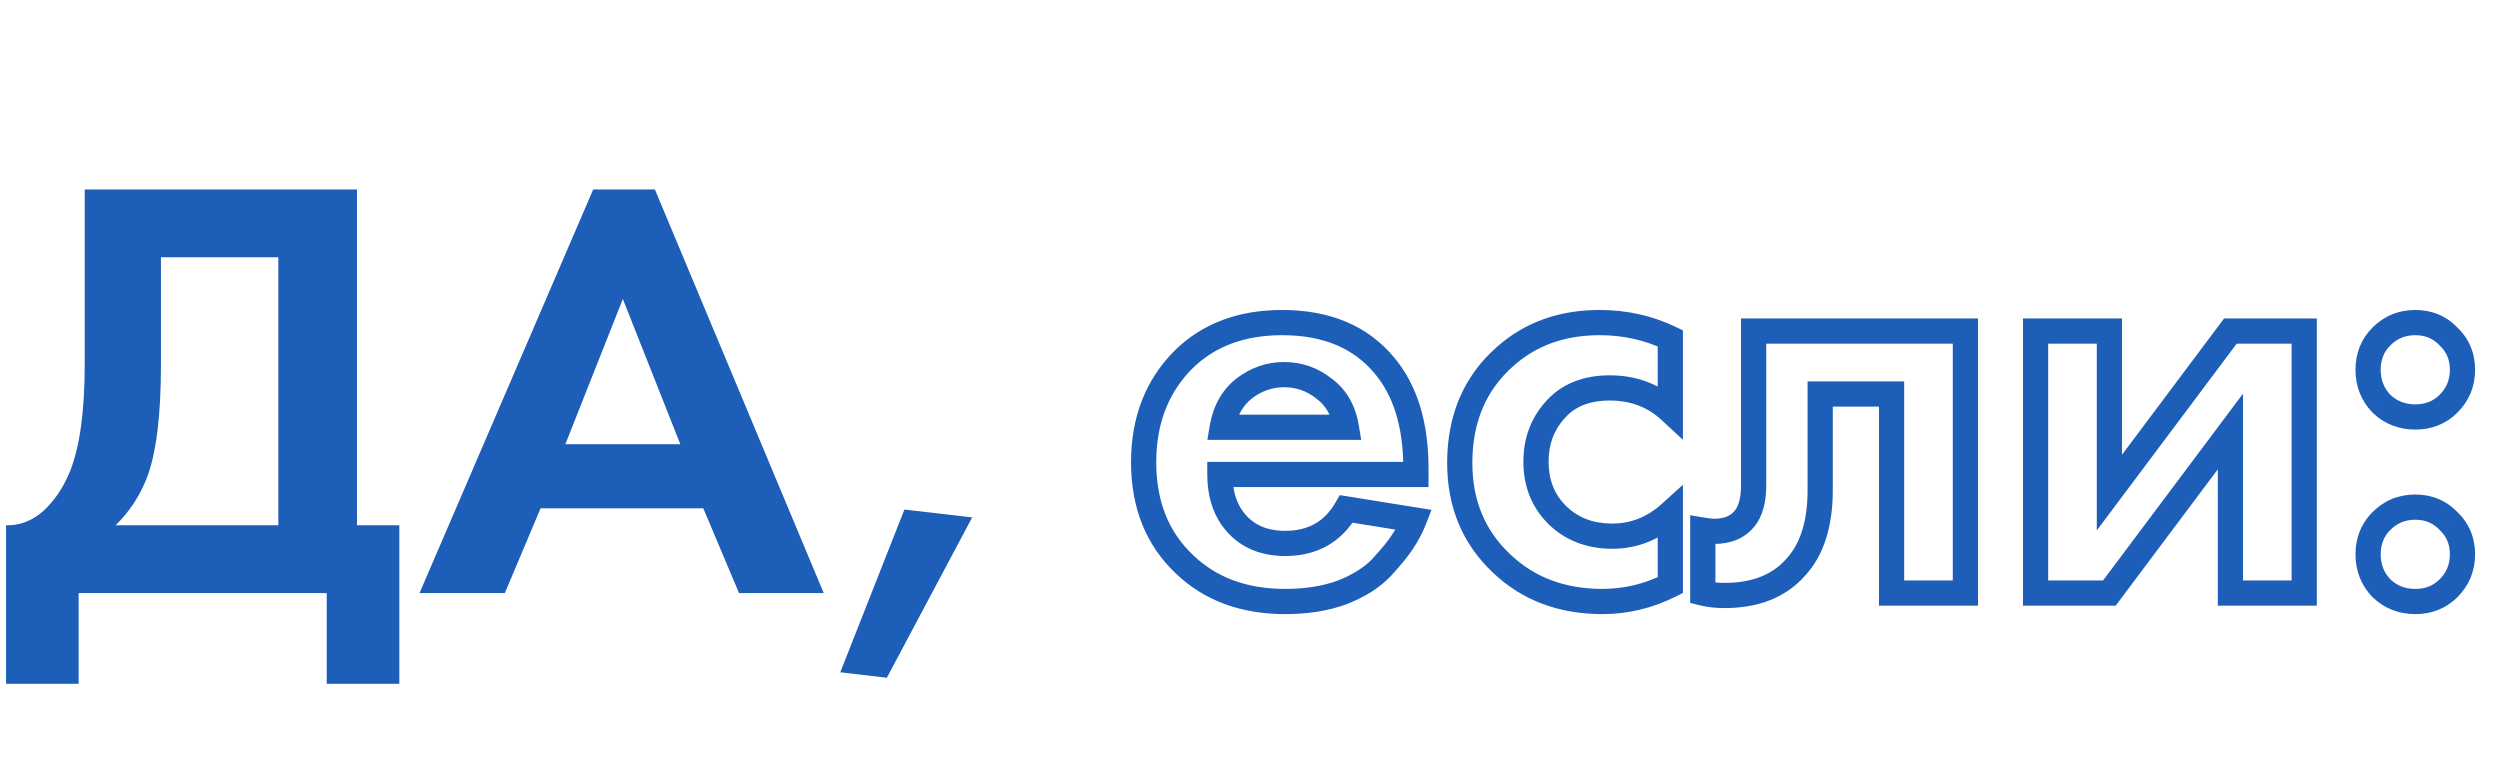 <?xml version="1.0" encoding="UTF-8"?> <svg xmlns="http://www.w3.org/2000/svg" width="460" height="144" viewBox="0 0 460 144" fill="none"> <path d="M15.586 34.863H65.684V96.65H73.477V125.819H60.118V109.119H14.473V125.819H1.113V96.65C3.637 96.725 5.938 95.834 8.016 93.979C10.094 92.049 11.727 89.6 12.914 86.631C14.695 82.104 15.586 75.609 15.586 67.148V34.863ZM29.613 47.332V67.148C29.613 76.426 28.76 83.328 27.053 87.856C25.717 91.27 23.787 94.201 21.264 96.65H51.211V47.332H29.613ZM135.978 109.119L129.409 93.533H99.462L92.894 109.119H77.196L109.148 34.863H120.503L151.564 109.119H135.978ZM104.026 81.733H125.179L114.603 55.014L104.026 81.733ZM154.61 123.703L166.411 93.756L178.88 95.203L163.182 124.705L154.61 123.703Z" fill="#1D5EB8"></path> <path d="M247.725 93.645L248.094 91.355L246.518 91.102L245.718 92.483L247.725 93.645ZM260.194 95.649L262.356 96.489L263.396 93.814L260.562 93.359L260.194 95.649ZM258.079 99.656L256.149 98.37L256.14 98.383L256.132 98.396L258.079 99.656ZM254.183 104.444L255.856 106.05L255.871 106.033L255.887 106.017L254.183 104.444ZM246.946 109.008L247.743 111.186L247.766 111.178L247.789 111.169L246.946 109.008ZM218.001 103.887L219.601 102.208L219.596 102.203L219.59 102.198L218.001 103.887ZM217.778 66.146L216.151 64.493L216.145 64.5L216.138 64.506L217.778 66.146ZM254.739 67.26L252.955 68.742L252.962 68.75L254.739 67.26ZM260.528 87.299V89.618H262.848V87.299H260.528ZM224.458 87.299V84.98H222.138V87.299H224.458ZM226.796 95.426L224.917 96.786L224.924 96.796L226.796 95.426ZM224.903 78.615L222.617 78.225L222.154 80.935H224.903V78.615ZM247.725 78.615V80.935H250.463L250.013 78.234L247.725 78.615ZM243.606 71.49L242.165 73.307L242.199 73.335L242.235 73.361L243.606 71.49ZM228.911 71.49L227.5 69.65L227.485 69.661L227.47 69.673L228.911 71.49ZM247.357 95.935L259.826 97.939L260.562 93.359L248.094 91.355L247.357 95.935ZM258.033 94.808C257.581 95.97 256.958 97.157 256.149 98.37L260.009 100.943C260.982 99.484 261.769 97.999 262.356 96.489L258.033 94.808ZM256.132 98.396C255.421 99.495 254.226 100.978 252.478 102.87L255.887 106.017C257.702 104.05 259.104 102.342 260.026 100.916L256.132 98.396ZM252.509 102.837C251.015 104.394 248.914 105.75 246.103 106.847L247.789 111.169C251.064 109.891 253.787 108.204 255.856 106.05L252.509 102.837ZM246.149 106.83C243.41 107.832 240.199 108.359 236.481 108.359V112.997C240.63 112.997 244.397 112.41 247.743 111.186L246.149 106.83ZM236.481 108.359C229.408 108.359 223.853 106.261 219.601 102.208L216.4 105.566C221.648 110.568 228.414 112.997 236.481 112.997V108.359ZM219.59 102.198C215.069 97.943 212.75 92.314 212.75 85.072H208.111C208.111 93.417 210.838 100.331 216.411 105.576L219.59 102.198ZM212.75 85.072C212.75 77.892 215.006 72.198 219.418 67.786L216.138 64.506C210.753 69.891 208.111 76.815 208.111 85.072H212.75ZM219.405 67.8C223.502 63.768 228.931 61.675 235.925 61.675V57.036C227.926 57.036 221.257 59.47 216.151 64.493L219.405 67.8ZM235.925 61.675C243.545 61.675 249.103 64.106 252.955 68.742L256.523 65.777C251.618 59.874 244.632 57.036 235.925 57.036V61.675ZM252.962 68.75C256.369 72.812 258.209 78.531 258.209 86.186H262.848C262.848 77.808 260.828 70.91 256.516 65.769L252.962 68.75ZM258.209 86.186V87.299H262.848V86.186H258.209ZM260.528 84.98H224.458V89.618H260.528V84.98ZM222.138 87.299C222.138 90.939 223.012 94.155 224.917 96.786L228.674 94.066C227.462 92.392 226.777 90.19 226.777 87.299H222.138ZM224.924 96.796C227.645 100.515 231.615 102.31 236.481 102.31V97.671C232.886 97.671 230.399 96.423 228.667 94.056L224.924 96.796ZM236.481 102.31C242.323 102.31 246.852 99.782 249.733 94.807L245.718 92.483C243.7 95.969 240.734 97.671 236.481 97.671V102.31ZM224.903 80.935H247.725V76.296H224.903V80.935ZM250.013 78.234C249.41 74.613 247.764 71.663 244.978 69.62L242.235 73.361C243.902 74.583 245.002 76.383 245.438 78.997L250.013 78.234ZM245.048 69.673C242.485 67.641 239.528 66.61 236.259 66.61V71.249C238.481 71.249 240.423 71.925 242.165 73.307L245.048 69.673ZM236.259 66.61C233.05 66.61 230.11 67.649 227.5 69.65L230.322 73.331C232.165 71.918 234.124 71.249 236.259 71.249V66.61ZM227.47 69.673C224.813 71.78 223.22 74.693 222.617 78.225L227.189 79.006C227.625 76.451 228.704 74.615 230.352 73.307L227.47 69.673ZM307.338 62.25H309.657V60.792L308.344 60.16L307.338 62.25ZM307.338 75.609L305.761 77.311L309.657 80.921V75.609H307.338ZM286.185 75.387L287.897 76.952L287.908 76.94L287.919 76.928L286.185 75.387ZM286.519 94.758L284.879 96.398L284.891 96.409L284.903 96.421L286.519 94.758ZM307.338 94.424H309.657V89.198L305.782 92.704L307.338 94.424ZM307.338 107.672L308.375 109.747L309.657 109.106V107.672H307.338ZM276.277 103.664L277.878 101.987L277.873 101.981L277.867 101.976L276.277 103.664ZM276.945 65.59L278.477 67.331L278.486 67.323L276.945 65.59ZM305.018 62.25V75.609H309.657V62.25H305.018ZM308.914 73.908C305.417 70.667 301.133 69.059 296.205 69.059V73.698C300.035 73.698 303.172 74.911 305.761 77.311L308.914 73.908ZM296.205 69.059C291.385 69.059 287.356 70.578 284.452 73.846L287.919 76.928C289.764 74.851 292.415 73.698 296.205 73.698V69.059ZM284.474 73.822C281.677 76.881 280.303 80.644 280.303 84.961H284.942C284.942 81.707 285.944 79.088 287.897 76.952L284.474 73.822ZM280.303 84.961C280.303 89.462 281.814 93.332 284.879 96.398L288.159 93.118C286.03 90.988 284.942 88.328 284.942 84.961H280.303ZM284.903 96.421C288.051 99.481 292.027 100.974 296.65 100.974V96.335C293.109 96.335 290.332 95.23 288.136 93.095L284.903 96.421ZM296.65 100.974C301.263 100.974 305.373 99.329 308.894 96.144L305.782 92.704C303.068 95.159 300.053 96.335 296.65 96.335V100.974ZM305.018 94.424V107.672H309.657V94.424H305.018ZM306.301 105.598C302.601 107.447 298.799 108.359 294.869 108.359V112.997C299.549 112.997 304.059 111.905 308.375 109.747L306.301 105.598ZM294.869 108.359C287.9 108.359 282.298 106.205 277.878 101.987L274.676 105.342C280.053 110.475 286.846 112.997 294.869 112.997V108.359ZM277.867 101.976C273.245 97.621 270.915 92.088 270.915 85.184H266.276C266.276 93.272 269.067 100.059 274.687 105.353L277.867 101.976ZM270.915 85.184C270.915 77.611 273.465 71.742 278.477 67.331L275.413 63.849C269.292 69.235 266.276 76.429 266.276 85.184H270.915ZM278.486 67.323C282.692 63.584 287.915 61.675 294.312 61.675V57.036C286.905 57.036 280.55 59.283 275.404 63.856L278.486 67.323ZM294.312 61.675C298.658 61.675 302.654 62.569 306.332 64.34L308.344 60.16C304.006 58.072 299.318 57.036 294.312 57.036V61.675ZM361.632 60.914H363.951V58.595H361.632V60.914ZM361.632 109.119V111.439H363.951V109.119H361.632ZM348.049 109.119H345.73V111.439H348.049V109.119ZM348.049 72.492H350.369V70.173H348.049V72.492ZM334.913 72.492V70.173H332.593V72.492H334.913ZM330.348 104.444L328.651 102.862L328.634 102.881L328.617 102.9L330.348 104.444ZM313.315 109.119H310.995V110.93L312.752 111.369L313.315 109.119ZM313.315 97.541L313.696 95.253L310.995 94.803V97.541H313.315ZM320.996 95.426L319.215 93.941L319.204 93.954L319.194 93.967L320.996 95.426ZM322.666 60.914V58.595H320.347V60.914H322.666ZM359.312 60.914V109.119H363.951V60.914H359.312ZM361.632 106.8H348.049V111.439H361.632V106.8ZM350.369 109.119V72.492H345.73V109.119H350.369ZM348.049 70.173H334.913V74.811H348.049V70.173ZM332.593 72.492V90.194H337.232V72.492H332.593ZM332.593 90.194C332.593 96.075 331.159 100.171 328.651 102.862L332.045 106.025C335.623 102.185 337.232 96.781 337.232 90.194H332.593ZM328.617 102.9C326.114 105.708 322.469 107.245 317.323 107.245V111.884C323.458 111.884 328.496 110.007 332.08 105.987L328.617 102.9ZM317.323 107.245C315.989 107.245 314.847 107.112 313.877 106.869L312.752 111.369C314.158 111.721 315.687 111.884 317.323 111.884V107.245ZM315.634 109.119V97.541H310.995V109.119H315.634ZM312.933 99.829C313.873 99.986 314.723 100.083 315.43 100.083V95.445C315.098 95.445 314.538 95.394 313.696 95.253L312.933 99.829ZM315.43 100.083C318.408 100.083 321 99.108 322.799 96.885L319.194 93.967C318.47 94.861 317.35 95.445 315.43 95.445V100.083ZM322.778 96.911C324.39 94.976 324.986 92.295 324.986 89.303H320.347C320.347 91.803 319.829 93.204 319.215 93.941L322.778 96.911ZM324.986 89.303V60.914H320.347V89.303H324.986ZM322.666 63.233H361.632V58.595H322.666V63.233ZM374.546 60.914V58.595H372.226V60.914H374.546ZM388.128 60.914H390.447V58.595H388.128V60.914ZM388.128 90.639H385.808V97.604L389.984 92.029L388.128 90.639ZM410.394 60.914V58.595H409.233L408.537 59.523L410.394 60.914ZM423.976 60.914H426.295V58.595H423.976V60.914ZM423.976 109.119V111.439H426.295V109.119H423.976ZM410.394 109.119H408.074V111.439H410.394V109.119ZM410.394 79.395H412.713V72.43L408.537 78.004L410.394 79.395ZM388.128 109.119V111.439H389.288L389.984 110.51L388.128 109.119ZM374.546 109.119H372.226V111.439H374.546V109.119ZM374.546 63.233H388.128V58.595H374.546V63.233ZM385.808 60.914V90.639H390.447V60.914H385.808ZM389.984 92.029L412.25 62.304L408.537 59.523L386.272 89.248L389.984 92.029ZM410.394 63.233H423.976V58.595H410.394V63.233ZM421.656 60.914V109.119H426.295V60.914H421.656ZM423.976 106.8H410.394V111.439H423.976V106.8ZM412.713 109.119V79.395H408.074V109.119H412.713ZM408.537 78.004L386.272 107.729L389.984 110.51L412.25 80.785L408.537 78.004ZM388.128 106.8H374.546V111.439H388.128V106.8ZM376.865 109.119V60.914H372.226V109.119H376.865ZM438.178 74.273L436.502 75.877L436.538 75.914L436.575 75.95L438.178 74.273ZM438.178 61.916L436.538 60.276L438.178 61.916ZM450.536 61.916L448.859 63.519L448.895 63.556L448.932 63.592L450.536 61.916ZM450.536 74.273L448.896 72.633L450.536 74.273ZM438.178 108.229L436.502 109.832L436.538 109.869L436.575 109.905L438.178 108.229ZM438.178 95.871L436.538 94.231L438.178 95.871ZM450.536 95.871L448.859 97.474L448.895 97.512L448.932 97.547L450.536 95.871ZM450.536 108.229L448.896 106.589L450.536 108.229ZM439.854 72.67C438.651 71.412 438.048 69.915 438.048 68.039H433.409C433.409 71.061 434.44 73.721 436.502 75.877L439.854 72.67ZM438.048 68.039C438.048 66.163 438.649 64.725 439.818 63.556L436.538 60.276C434.442 62.372 433.409 65.016 433.409 68.039H438.048ZM439.818 63.556C441.083 62.291 442.568 61.675 444.412 61.675V57.036C441.358 57.036 438.687 58.127 436.538 60.276L439.818 63.556ZM444.412 61.675C446.255 61.675 447.682 62.288 448.859 63.519L452.212 60.313C450.123 58.13 447.468 57.036 444.412 57.036V61.675ZM448.932 63.592C450.163 64.769 450.777 66.197 450.777 68.039H455.415C455.415 64.983 454.322 62.328 452.139 60.24L448.932 63.592ZM450.777 68.039C450.777 69.883 450.161 71.368 448.896 72.633L452.176 75.913C454.325 73.764 455.415 71.093 455.415 68.039H450.777ZM448.896 72.633C447.726 73.803 446.288 74.403 444.412 74.403V79.042C447.435 79.042 450.079 78.01 452.176 75.913L448.896 72.633ZM444.412 74.403C442.536 74.403 441.039 73.801 439.781 72.597L436.575 75.95C438.731 78.012 441.39 79.042 444.412 79.042V74.403ZM439.854 106.626C438.651 105.367 438.048 103.871 438.048 101.994H433.409C433.409 105.016 434.44 107.676 436.502 109.832L439.854 106.626ZM438.048 101.994C438.048 100.119 438.649 98.681 439.818 97.511L436.538 94.231C434.442 96.327 433.409 98.971 433.409 101.994H438.048ZM439.818 97.511C441.083 96.246 442.568 95.63 444.412 95.63V90.991C441.358 90.991 438.687 92.082 436.538 94.231L439.818 97.511ZM444.412 95.63C446.255 95.63 447.682 96.243 448.859 97.474L452.212 94.268C450.123 92.085 447.468 90.991 444.412 90.991V95.63ZM448.932 97.547C450.163 98.725 450.777 100.152 450.777 101.994H455.415C455.415 98.938 454.322 96.283 452.139 94.195L448.932 97.547ZM450.777 101.994C450.777 103.838 450.161 105.324 448.896 106.589L452.176 109.869C454.325 107.72 455.415 105.049 455.415 101.994H450.777ZM448.896 106.589C447.726 107.758 446.288 108.359 444.412 108.359V112.997C447.435 112.997 450.079 111.965 452.176 109.869L448.896 106.589ZM444.412 108.359C442.536 108.359 441.039 107.756 439.781 106.553L436.575 109.905C438.731 111.967 441.39 112.997 444.412 112.997V108.359Z" fill="#1D5EB8"></path> </svg> 